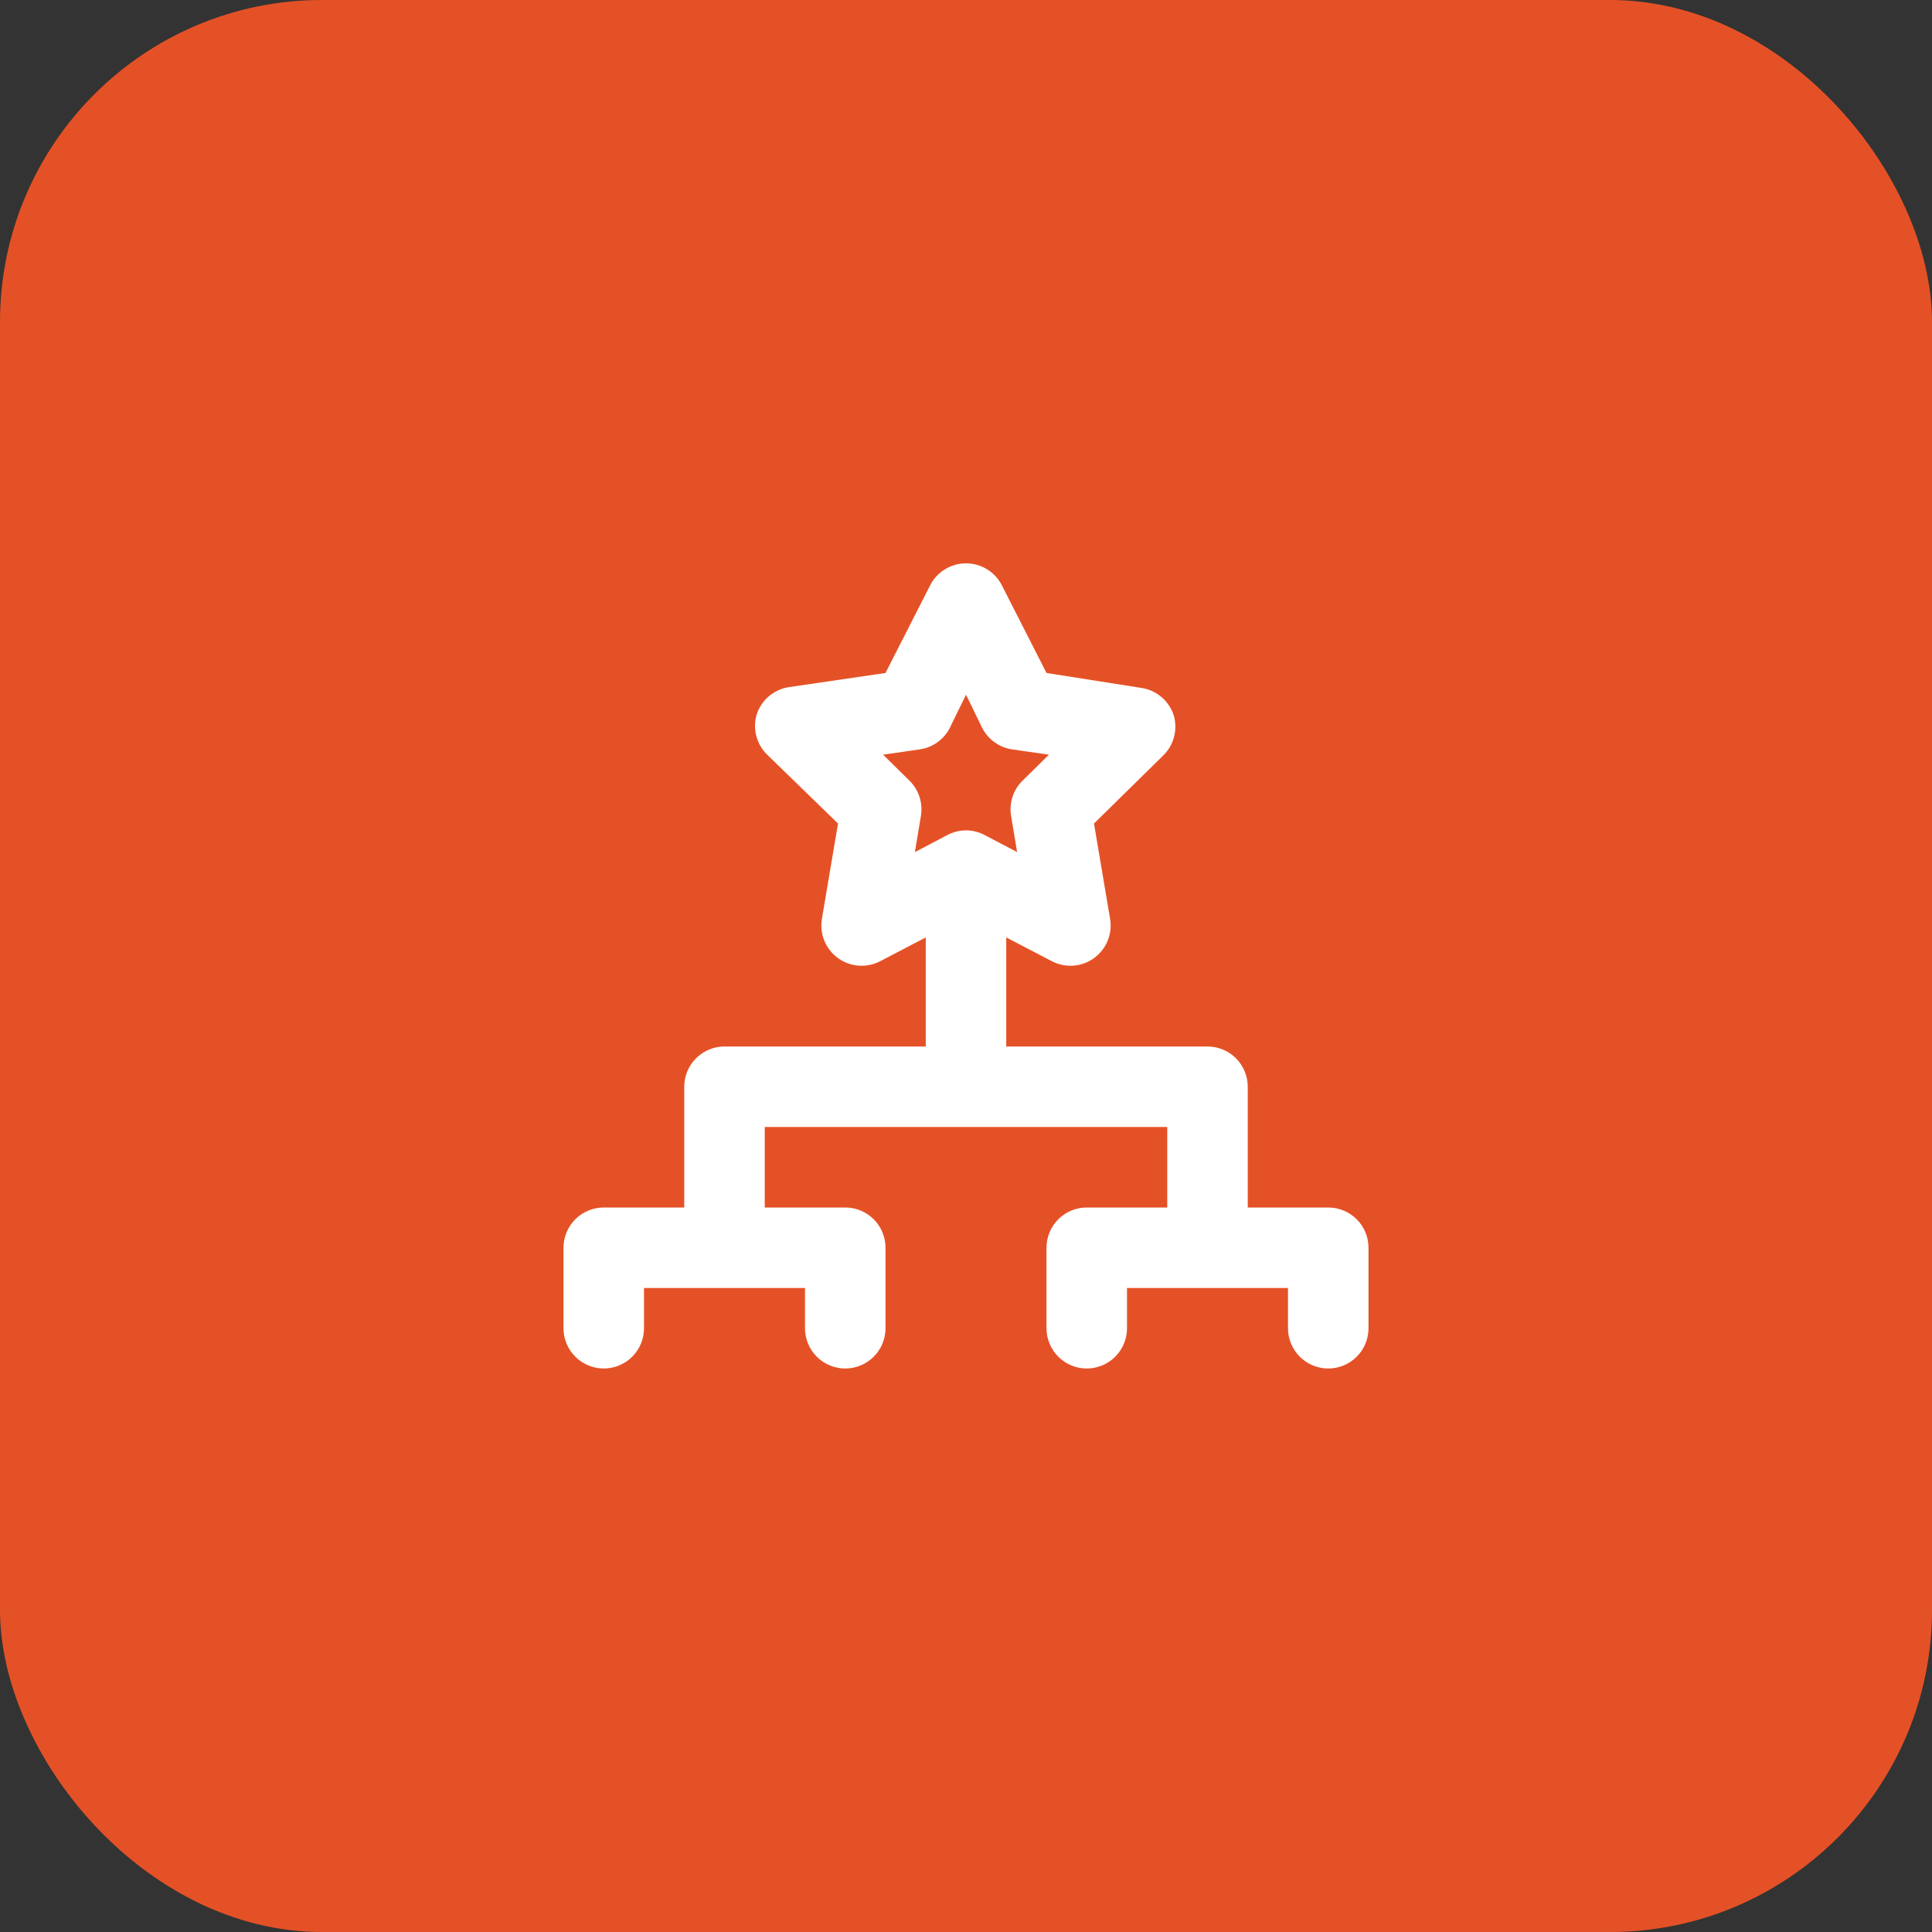 <svg width="72" height="72" viewBox="0 0 72 72" fill="none" xmlns="http://www.w3.org/2000/svg">
<rect x="0" y="0" width="72" height="72" fill="#333333" stroke="none"/>
<rect width="72" height="72" rx="12" fill="#E55126"/>
<path d="M49.5 45H46.5V40.5C46.5 40.102 46.342 39.721 46.061 39.439C45.779 39.158 45.398 39 45 39H37.5V34.935L39.195 35.82C39.442 35.949 39.721 36.007 39.999 35.987C40.277 35.967 40.544 35.869 40.77 35.706C40.996 35.542 41.172 35.319 41.278 35.061C41.384 34.803 41.416 34.52 41.37 34.245L40.77 30.69L43.35 28.155C43.545 27.964 43.685 27.723 43.754 27.459C43.822 27.195 43.818 26.917 43.74 26.655C43.653 26.388 43.493 26.151 43.278 25.971C43.064 25.791 42.803 25.674 42.525 25.635L39 25.08L37.35 21.84C37.227 21.586 37.035 21.372 36.797 21.223C36.558 21.073 36.282 20.994 36 20.994C35.718 20.994 35.442 21.073 35.203 21.223C34.965 21.372 34.773 21.586 34.65 21.84L33 25.08L29.415 25.605C29.137 25.644 28.876 25.761 28.662 25.941C28.447 26.121 28.287 26.358 28.2 26.625C28.122 26.887 28.117 27.165 28.186 27.429C28.255 27.693 28.395 27.934 28.59 28.125L31.23 30.69L30.63 34.245C30.584 34.52 30.616 34.803 30.722 35.061C30.828 35.319 31.004 35.542 31.23 35.706C31.456 35.869 31.723 35.967 32.001 35.987C32.279 36.007 32.558 35.949 32.805 35.82L34.5 34.935V39H27C26.602 39 26.221 39.158 25.939 39.439C25.658 39.721 25.5 40.102 25.5 40.5V45H22.5C22.102 45 21.721 45.158 21.439 45.439C21.158 45.721 21 46.102 21 46.5V49.5C21 49.898 21.158 50.279 21.439 50.56C21.721 50.842 22.102 51 22.5 51C22.898 51 23.279 50.842 23.561 50.56C23.842 50.279 24 49.898 24 49.5V48H30V49.5C30 49.898 30.158 50.279 30.439 50.56C30.721 50.842 31.102 51 31.5 51C31.898 51 32.279 50.842 32.561 50.56C32.842 50.279 33 49.898 33 49.5V46.5C33 46.102 32.842 45.721 32.561 45.439C32.279 45.158 31.898 45 31.5 45H28.5V42H43.5V45H40.5C40.102 45 39.721 45.158 39.439 45.439C39.158 45.721 39 46.102 39 46.5V49.5C39 49.898 39.158 50.279 39.439 50.56C39.721 50.842 40.102 51 40.5 51C40.898 51 41.279 50.842 41.561 50.56C41.842 50.279 42 49.898 42 49.5V48H48V49.5C48 49.898 48.158 50.279 48.439 50.56C48.721 50.842 49.102 51 49.5 51C49.898 51 50.279 50.842 50.561 50.56C50.842 50.279 51 49.898 51 49.5V46.5C51 46.102 50.842 45.721 50.561 45.439C50.279 45.158 49.898 45 49.5 45ZM36 30.945C35.754 30.946 35.512 31.008 35.295 31.125L34.095 31.755L34.32 30.405C34.359 30.166 34.34 29.921 34.265 29.691C34.189 29.462 34.059 29.253 33.885 29.085L32.91 28.125L34.26 27.93C34.502 27.898 34.731 27.807 34.93 27.666C35.129 27.525 35.29 27.337 35.4 27.12L36 25.89L36.6 27.12C36.71 27.337 36.871 27.525 37.07 27.666C37.269 27.807 37.498 27.898 37.74 27.93L39.09 28.125L38.115 29.085C37.941 29.253 37.811 29.462 37.735 29.691C37.66 29.921 37.641 30.166 37.68 30.405L37.905 31.755L36.705 31.125C36.488 31.008 36.246 30.946 36 30.945Z" fill="white"/>
</svg>
